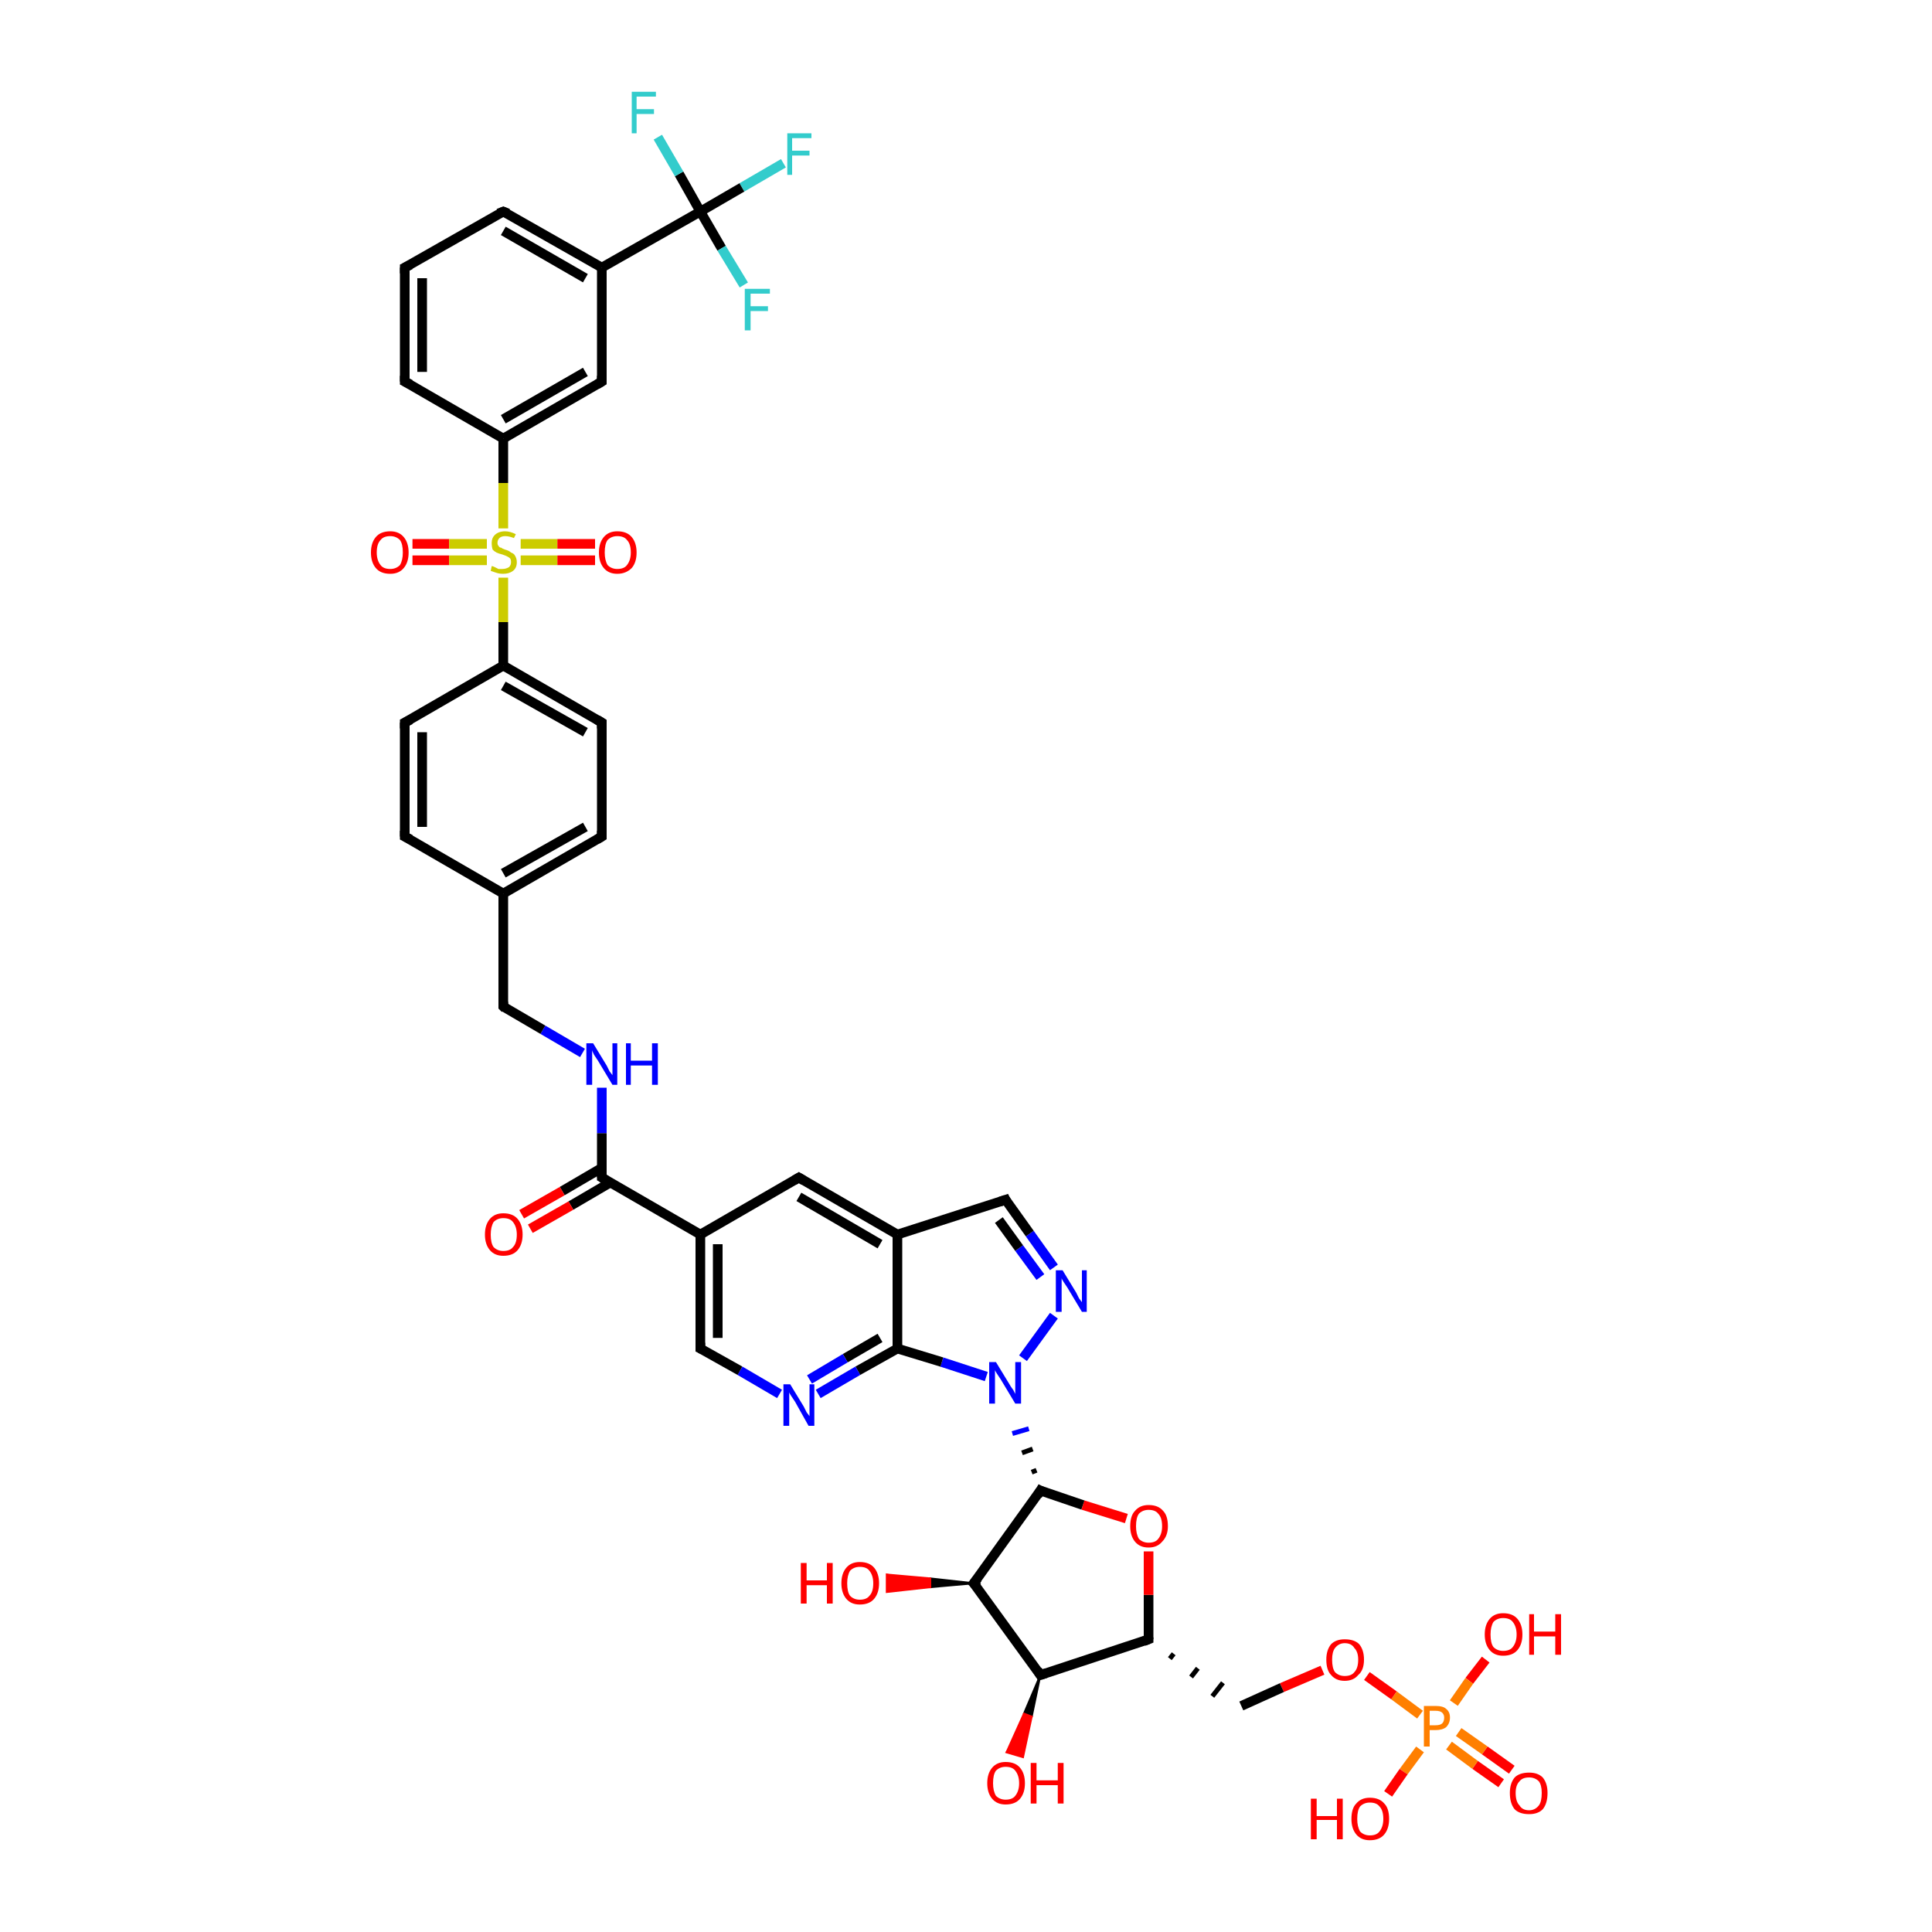 <?xml version='1.0' encoding='iso-8859-1'?>
<svg version='1.1' baseProfile='full'
              xmlns='http://www.w3.org/2000/svg'
                      xmlns:rdkit='http://www.rdkit.org/xml'
                      xmlns:xlink='http://www.w3.org/1999/xlink'
                  xml:space='preserve'
width='200px' height='200px' viewBox='0 0 200 200'>
<!-- END OF HEADER -->
<rect style='opacity:1.0;fill:#FFFFFF;stroke:none' width='200.0' height='200.0' x='0.0' y='0.0'> </rect>
<path class='bond-0 atom-38 atom-35' d='M 155.4,184.6 L 152.7,182.7' style='fill:none;fill-rule:evenodd;stroke:#FF0000;stroke-width:1.0px;stroke-linecap:butt;stroke-linejoin:miter;stroke-opacity:1' />
<path class='bond-0 atom-38 atom-35' d='M 152.7,182.7 L 150.0,180.7' style='fill:none;fill-rule:evenodd;stroke:#FF7F00;stroke-width:1.0px;stroke-linecap:butt;stroke-linejoin:miter;stroke-opacity:1' />
<path class='bond-0 atom-38 atom-35' d='M 156.5,183.2 L 153.7,181.2' style='fill:none;fill-rule:evenodd;stroke:#FF0000;stroke-width:1.0px;stroke-linecap:butt;stroke-linejoin:miter;stroke-opacity:1' />
<path class='bond-0 atom-38 atom-35' d='M 153.7,181.2 L 151.0,179.3' style='fill:none;fill-rule:evenodd;stroke:#FF7F00;stroke-width:1.0px;stroke-linecap:butt;stroke-linejoin:miter;stroke-opacity:1' />
<path class='bond-1 atom-37 atom-35' d='M 153.8,171.8 L 152.1,174.0' style='fill:none;fill-rule:evenodd;stroke:#FF0000;stroke-width:1.0px;stroke-linecap:butt;stroke-linejoin:miter;stroke-opacity:1' />
<path class='bond-1 atom-37 atom-35' d='M 152.1,174.0 L 150.5,176.3' style='fill:none;fill-rule:evenodd;stroke:#FF7F00;stroke-width:1.0px;stroke-linecap:butt;stroke-linejoin:miter;stroke-opacity:1' />
<path class='bond-2 atom-35 atom-36' d='M 147.0,181.1 L 145.3,183.4' style='fill:none;fill-rule:evenodd;stroke:#FF7F00;stroke-width:1.0px;stroke-linecap:butt;stroke-linejoin:miter;stroke-opacity:1' />
<path class='bond-2 atom-35 atom-36' d='M 145.3,183.4 L 143.7,185.7' style='fill:none;fill-rule:evenodd;stroke:#FF0000;stroke-width:1.0px;stroke-linecap:butt;stroke-linejoin:miter;stroke-opacity:1' />
<path class='bond-3 atom-35 atom-34' d='M 147.0,177.5 L 144.3,175.5' style='fill:none;fill-rule:evenodd;stroke:#FF7F00;stroke-width:1.0px;stroke-linecap:butt;stroke-linejoin:miter;stroke-opacity:1' />
<path class='bond-3 atom-35 atom-34' d='M 144.3,175.5 L 141.5,173.5' style='fill:none;fill-rule:evenodd;stroke:#FF0000;stroke-width:1.0px;stroke-linecap:butt;stroke-linejoin:miter;stroke-opacity:1' />
<path class='bond-4 atom-34 atom-33' d='M 136.9,172.9 L 132.7,174.7' style='fill:none;fill-rule:evenodd;stroke:#FF0000;stroke-width:1.0px;stroke-linecap:butt;stroke-linejoin:miter;stroke-opacity:1' />
<path class='bond-4 atom-34 atom-33' d='M 132.7,174.7 L 128.5,176.6' style='fill:none;fill-rule:evenodd;stroke:#000000;stroke-width:1.0px;stroke-linecap:butt;stroke-linejoin:miter;stroke-opacity:1' />
<path class='bond-5 atom-31 atom-33' d='M 121.1,171.7 L 121.5,171.2' style='fill:none;fill-rule:evenodd;stroke:#000000;stroke-width:0.5px;stroke-linecap:butt;stroke-linejoin:miter;stroke-opacity:1' />
<path class='bond-5 atom-31 atom-33' d='M 123.3,173.6 L 124.0,172.7' style='fill:none;fill-rule:evenodd;stroke:#000000;stroke-width:0.5px;stroke-linecap:butt;stroke-linejoin:miter;stroke-opacity:1' />
<path class='bond-5 atom-31 atom-33' d='M 125.5,175.6 L 126.6,174.2' style='fill:none;fill-rule:evenodd;stroke:#000000;stroke-width:0.5px;stroke-linecap:butt;stroke-linejoin:miter;stroke-opacity:1' />
<path class='bond-6 atom-31 atom-32' d='M 118.9,169.7 L 118.9,165.1' style='fill:none;fill-rule:evenodd;stroke:#000000;stroke-width:1.0px;stroke-linecap:butt;stroke-linejoin:miter;stroke-opacity:1' />
<path class='bond-6 atom-31 atom-32' d='M 118.9,165.1 L 118.9,160.6' style='fill:none;fill-rule:evenodd;stroke:#FF0000;stroke-width:1.0px;stroke-linecap:butt;stroke-linejoin:miter;stroke-opacity:1' />
<path class='bond-7 atom-31 atom-30' d='M 118.9,169.7 L 107.7,173.4' style='fill:none;fill-rule:evenodd;stroke:#000000;stroke-width:1.0px;stroke-linecap:butt;stroke-linejoin:miter;stroke-opacity:1' />
<path class='bond-8 atom-32 atom-28' d='M 116.6,157.2 L 112.1,155.8' style='fill:none;fill-rule:evenodd;stroke:#FF0000;stroke-width:1.0px;stroke-linecap:butt;stroke-linejoin:miter;stroke-opacity:1' />
<path class='bond-8 atom-32 atom-28' d='M 112.1,155.8 L 107.7,154.3' style='fill:none;fill-rule:evenodd;stroke:#000000;stroke-width:1.0px;stroke-linecap:butt;stroke-linejoin:miter;stroke-opacity:1' />
<path class='bond-9 atom-30 atom-39' d='M 107.7,173.4 L 106.8,177.7 L 106.0,177.4 Z' style='fill:#000000;fill-rule:evenodd;fill-opacity:1;stroke:#000000;stroke-width:0.2px;stroke-linecap:butt;stroke-linejoin:miter;stroke-opacity:1;' />
<path class='bond-9 atom-30 atom-39' d='M 106.8,177.7 L 104.2,181.4 L 105.9,181.9 Z' style='fill:#FF0000;fill-rule:evenodd;fill-opacity:1;stroke:#FF0000;stroke-width:0.2px;stroke-linecap:butt;stroke-linejoin:miter;stroke-opacity:1;' />
<path class='bond-9 atom-30 atom-39' d='M 106.8,177.7 L 106.0,177.4 L 104.2,181.4 Z' style='fill:#FF0000;fill-rule:evenodd;fill-opacity:1;stroke:#FF0000;stroke-width:0.2px;stroke-linecap:butt;stroke-linejoin:miter;stroke-opacity:1;' />
<path class='bond-10 atom-30 atom-29' d='M 107.7,173.4 L 100.8,163.9' style='fill:none;fill-rule:evenodd;stroke:#000000;stroke-width:1.0px;stroke-linecap:butt;stroke-linejoin:miter;stroke-opacity:1' />
<path class='bond-11 atom-28 atom-29' d='M 107.7,154.3 L 100.8,163.9' style='fill:none;fill-rule:evenodd;stroke:#000000;stroke-width:1.0px;stroke-linecap:butt;stroke-linejoin:miter;stroke-opacity:1' />
<path class='bond-12 atom-28 atom-24' d='M 107.3,152.2 L 106.8,152.4' style='fill:none;fill-rule:evenodd;stroke:#000000;stroke-width:0.5px;stroke-linecap:butt;stroke-linejoin:miter;stroke-opacity:1' />
<path class='bond-12 atom-28 atom-24' d='M 106.9,150.0 L 105.8,150.4' style='fill:none;fill-rule:evenodd;stroke:#000000;stroke-width:0.5px;stroke-linecap:butt;stroke-linejoin:miter;stroke-opacity:1' />
<path class='bond-12 atom-28 atom-24' d='M 106.5,147.9 L 104.8,148.4' style='fill:none;fill-rule:evenodd;stroke:#0000FF;stroke-width:0.5px;stroke-linecap:butt;stroke-linejoin:miter;stroke-opacity:1' />
<path class='bond-13 atom-29 atom-40' d='M 100.8,163.9 L 96.3,164.3 L 96.3,163.4 Z' style='fill:#000000;fill-rule:evenodd;fill-opacity:1;stroke:#000000;stroke-width:0.2px;stroke-linecap:butt;stroke-linejoin:miter;stroke-opacity:1;' />
<path class='bond-13 atom-29 atom-40' d='M 96.3,164.3 L 91.8,163.0 L 91.8,164.8 Z' style='fill:#FF0000;fill-rule:evenodd;fill-opacity:1;stroke:#FF0000;stroke-width:0.2px;stroke-linecap:butt;stroke-linejoin:miter;stroke-opacity:1;' />
<path class='bond-13 atom-29 atom-40' d='M 96.3,164.3 L 96.3,163.4 L 91.8,163.0 Z' style='fill:#FF0000;fill-rule:evenodd;fill-opacity:1;stroke:#FF0000;stroke-width:0.2px;stroke-linecap:butt;stroke-linejoin:miter;stroke-opacity:1;' />
<path class='bond-14 atom-23 atom-24' d='M 109.1,136.2 L 105.9,140.6' style='fill:none;fill-rule:evenodd;stroke:#0000FF;stroke-width:1.0px;stroke-linecap:butt;stroke-linejoin:miter;stroke-opacity:1' />
<path class='bond-15 atom-23 atom-22' d='M 109.1,131.2 L 106.6,127.7' style='fill:none;fill-rule:evenodd;stroke:#0000FF;stroke-width:1.0px;stroke-linecap:butt;stroke-linejoin:miter;stroke-opacity:1' />
<path class='bond-15 atom-23 atom-22' d='M 106.6,127.7 L 104.1,124.2' style='fill:none;fill-rule:evenodd;stroke:#000000;stroke-width:1.0px;stroke-linecap:butt;stroke-linejoin:miter;stroke-opacity:1' />
<path class='bond-15 atom-23 atom-22' d='M 107.7,132.2 L 105.5,129.2' style='fill:none;fill-rule:evenodd;stroke:#0000FF;stroke-width:1.0px;stroke-linecap:butt;stroke-linejoin:miter;stroke-opacity:1' />
<path class='bond-15 atom-23 atom-22' d='M 105.5,129.2 L 103.4,126.3' style='fill:none;fill-rule:evenodd;stroke:#000000;stroke-width:1.0px;stroke-linecap:butt;stroke-linejoin:miter;stroke-opacity:1' />
<path class='bond-16 atom-24 atom-25' d='M 102.1,142.5 L 97.5,141.0' style='fill:none;fill-rule:evenodd;stroke:#0000FF;stroke-width:1.0px;stroke-linecap:butt;stroke-linejoin:miter;stroke-opacity:1' />
<path class='bond-16 atom-24 atom-25' d='M 97.5,141.0 L 92.9,139.6' style='fill:none;fill-rule:evenodd;stroke:#000000;stroke-width:1.0px;stroke-linecap:butt;stroke-linejoin:miter;stroke-opacity:1' />
<path class='bond-17 atom-22 atom-21' d='M 104.1,124.2 L 92.9,127.8' style='fill:none;fill-rule:evenodd;stroke:#000000;stroke-width:1.0px;stroke-linecap:butt;stroke-linejoin:miter;stroke-opacity:1' />
<path class='bond-18 atom-25 atom-21' d='M 92.9,139.6 L 92.9,127.8' style='fill:none;fill-rule:evenodd;stroke:#000000;stroke-width:1.0px;stroke-linecap:butt;stroke-linejoin:miter;stroke-opacity:1' />
<path class='bond-19 atom-25 atom-26' d='M 92.9,139.6 L 88.8,141.9' style='fill:none;fill-rule:evenodd;stroke:#000000;stroke-width:1.0px;stroke-linecap:butt;stroke-linejoin:miter;stroke-opacity:1' />
<path class='bond-19 atom-25 atom-26' d='M 88.8,141.9 L 84.7,144.3' style='fill:none;fill-rule:evenodd;stroke:#0000FF;stroke-width:1.0px;stroke-linecap:butt;stroke-linejoin:miter;stroke-opacity:1' />
<path class='bond-19 atom-25 atom-26' d='M 91.1,138.5 L 87.5,140.6' style='fill:none;fill-rule:evenodd;stroke:#000000;stroke-width:1.0px;stroke-linecap:butt;stroke-linejoin:miter;stroke-opacity:1' />
<path class='bond-19 atom-25 atom-26' d='M 87.5,140.6 L 83.8,142.8' style='fill:none;fill-rule:evenodd;stroke:#0000FF;stroke-width:1.0px;stroke-linecap:butt;stroke-linejoin:miter;stroke-opacity:1' />
<path class='bond-20 atom-21 atom-20' d='M 92.9,127.8 L 82.7,121.9' style='fill:none;fill-rule:evenodd;stroke:#000000;stroke-width:1.0px;stroke-linecap:butt;stroke-linejoin:miter;stroke-opacity:1' />
<path class='bond-20 atom-21 atom-20' d='M 91.1,128.8 L 82.7,123.9' style='fill:none;fill-rule:evenodd;stroke:#000000;stroke-width:1.0px;stroke-linecap:butt;stroke-linejoin:miter;stroke-opacity:1' />
<path class='bond-21 atom-26 atom-27' d='M 80.7,144.3 L 76.6,141.9' style='fill:none;fill-rule:evenodd;stroke:#0000FF;stroke-width:1.0px;stroke-linecap:butt;stroke-linejoin:miter;stroke-opacity:1' />
<path class='bond-21 atom-26 atom-27' d='M 76.6,141.9 L 72.5,139.6' style='fill:none;fill-rule:evenodd;stroke:#000000;stroke-width:1.0px;stroke-linecap:butt;stroke-linejoin:miter;stroke-opacity:1' />
<path class='bond-22 atom-20 atom-19' d='M 82.7,121.9 L 72.5,127.8' style='fill:none;fill-rule:evenodd;stroke:#000000;stroke-width:1.0px;stroke-linecap:butt;stroke-linejoin:miter;stroke-opacity:1' />
<path class='bond-23 atom-27 atom-19' d='M 72.5,139.6 L 72.5,127.8' style='fill:none;fill-rule:evenodd;stroke:#000000;stroke-width:1.0px;stroke-linecap:butt;stroke-linejoin:miter;stroke-opacity:1' />
<path class='bond-23 atom-27 atom-19' d='M 74.3,138.5 L 74.3,128.8' style='fill:none;fill-rule:evenodd;stroke:#000000;stroke-width:1.0px;stroke-linecap:butt;stroke-linejoin:miter;stroke-opacity:1' />
<path class='bond-24 atom-19 atom-17' d='M 72.5,127.8 L 62.3,121.9' style='fill:none;fill-rule:evenodd;stroke:#000000;stroke-width:1.0px;stroke-linecap:butt;stroke-linejoin:miter;stroke-opacity:1' />
<path class='bond-25 atom-17 atom-16' d='M 62.3,121.9 L 62.3,117.3' style='fill:none;fill-rule:evenodd;stroke:#000000;stroke-width:1.0px;stroke-linecap:butt;stroke-linejoin:miter;stroke-opacity:1' />
<path class='bond-25 atom-17 atom-16' d='M 62.3,117.3 L 62.3,112.6' style='fill:none;fill-rule:evenodd;stroke:#0000FF;stroke-width:1.0px;stroke-linecap:butt;stroke-linejoin:miter;stroke-opacity:1' />
<path class='bond-26 atom-17 atom-18' d='M 62.3,120.9 L 58.2,123.3' style='fill:none;fill-rule:evenodd;stroke:#000000;stroke-width:1.0px;stroke-linecap:butt;stroke-linejoin:miter;stroke-opacity:1' />
<path class='bond-26 atom-17 atom-18' d='M 58.2,123.3 L 54.0,125.7' style='fill:none;fill-rule:evenodd;stroke:#FF0000;stroke-width:1.0px;stroke-linecap:butt;stroke-linejoin:miter;stroke-opacity:1' />
<path class='bond-26 atom-17 atom-18' d='M 63.2,122.4 L 59.1,124.8' style='fill:none;fill-rule:evenodd;stroke:#000000;stroke-width:1.0px;stroke-linecap:butt;stroke-linejoin:miter;stroke-opacity:1' />
<path class='bond-26 atom-17 atom-18' d='M 59.1,124.8 L 54.9,127.2' style='fill:none;fill-rule:evenodd;stroke:#FF0000;stroke-width:1.0px;stroke-linecap:butt;stroke-linejoin:miter;stroke-opacity:1' />
<path class='bond-27 atom-16 atom-15' d='M 60.3,109.0 L 56.2,106.6' style='fill:none;fill-rule:evenodd;stroke:#0000FF;stroke-width:1.0px;stroke-linecap:butt;stroke-linejoin:miter;stroke-opacity:1' />
<path class='bond-27 atom-16 atom-15' d='M 56.2,106.6 L 52.1,104.2' style='fill:none;fill-rule:evenodd;stroke:#000000;stroke-width:1.0px;stroke-linecap:butt;stroke-linejoin:miter;stroke-opacity:1' />
<path class='bond-28 atom-15 atom-12' d='M 52.1,104.2 L 52.1,92.5' style='fill:none;fill-rule:evenodd;stroke:#000000;stroke-width:1.0px;stroke-linecap:butt;stroke-linejoin:miter;stroke-opacity:1' />
<path class='bond-29 atom-13 atom-12' d='M 62.3,86.6 L 52.1,92.5' style='fill:none;fill-rule:evenodd;stroke:#000000;stroke-width:1.0px;stroke-linecap:butt;stroke-linejoin:miter;stroke-opacity:1' />
<path class='bond-29 atom-13 atom-12' d='M 60.6,85.6 L 52.1,90.4' style='fill:none;fill-rule:evenodd;stroke:#000000;stroke-width:1.0px;stroke-linecap:butt;stroke-linejoin:miter;stroke-opacity:1' />
<path class='bond-30 atom-13 atom-14' d='M 62.3,86.6 L 62.3,74.8' style='fill:none;fill-rule:evenodd;stroke:#000000;stroke-width:1.0px;stroke-linecap:butt;stroke-linejoin:miter;stroke-opacity:1' />
<path class='bond-31 atom-12 atom-11' d='M 52.1,92.5 L 41.9,86.6' style='fill:none;fill-rule:evenodd;stroke:#000000;stroke-width:1.0px;stroke-linecap:butt;stroke-linejoin:miter;stroke-opacity:1' />
<path class='bond-32 atom-14 atom-9' d='M 62.3,74.8 L 52.1,68.9' style='fill:none;fill-rule:evenodd;stroke:#000000;stroke-width:1.0px;stroke-linecap:butt;stroke-linejoin:miter;stroke-opacity:1' />
<path class='bond-32 atom-14 atom-9' d='M 60.6,75.8 L 52.1,71.0' style='fill:none;fill-rule:evenodd;stroke:#000000;stroke-width:1.0px;stroke-linecap:butt;stroke-linejoin:miter;stroke-opacity:1' />
<path class='bond-33 atom-11 atom-10' d='M 41.9,86.6 L 41.9,74.8' style='fill:none;fill-rule:evenodd;stroke:#000000;stroke-width:1.0px;stroke-linecap:butt;stroke-linejoin:miter;stroke-opacity:1' />
<path class='bond-33 atom-11 atom-10' d='M 43.7,85.6 L 43.7,75.8' style='fill:none;fill-rule:evenodd;stroke:#000000;stroke-width:1.0px;stroke-linecap:butt;stroke-linejoin:miter;stroke-opacity:1' />
<path class='bond-34 atom-8 atom-6' d='M 42.7,56.3 L 46.5,56.3' style='fill:none;fill-rule:evenodd;stroke:#FF0000;stroke-width:1.0px;stroke-linecap:butt;stroke-linejoin:miter;stroke-opacity:1' />
<path class='bond-34 atom-8 atom-6' d='M 46.5,56.3 L 50.4,56.3' style='fill:none;fill-rule:evenodd;stroke:#CCCC00;stroke-width:1.0px;stroke-linecap:butt;stroke-linejoin:miter;stroke-opacity:1' />
<path class='bond-34 atom-8 atom-6' d='M 42.7,58.0 L 46.5,58.0' style='fill:none;fill-rule:evenodd;stroke:#FF0000;stroke-width:1.0px;stroke-linecap:butt;stroke-linejoin:miter;stroke-opacity:1' />
<path class='bond-34 atom-8 atom-6' d='M 46.5,58.0 L 50.4,58.0' style='fill:none;fill-rule:evenodd;stroke:#CCCC00;stroke-width:1.0px;stroke-linecap:butt;stroke-linejoin:miter;stroke-opacity:1' />
<path class='bond-35 atom-9 atom-10' d='M 52.1,68.9 L 41.9,74.8' style='fill:none;fill-rule:evenodd;stroke:#000000;stroke-width:1.0px;stroke-linecap:butt;stroke-linejoin:miter;stroke-opacity:1' />
<path class='bond-36 atom-9 atom-6' d='M 52.1,68.9 L 52.1,64.4' style='fill:none;fill-rule:evenodd;stroke:#000000;stroke-width:1.0px;stroke-linecap:butt;stroke-linejoin:miter;stroke-opacity:1' />
<path class='bond-36 atom-9 atom-6' d='M 52.1,64.4 L 52.1,59.8' style='fill:none;fill-rule:evenodd;stroke:#CCCC00;stroke-width:1.0px;stroke-linecap:butt;stroke-linejoin:miter;stroke-opacity:1' />
<path class='bond-37 atom-6 atom-7' d='M 53.9,58.0 L 57.7,58.0' style='fill:none;fill-rule:evenodd;stroke:#CCCC00;stroke-width:1.0px;stroke-linecap:butt;stroke-linejoin:miter;stroke-opacity:1' />
<path class='bond-37 atom-6 atom-7' d='M 57.7,58.0 L 61.6,58.0' style='fill:none;fill-rule:evenodd;stroke:#FF0000;stroke-width:1.0px;stroke-linecap:butt;stroke-linejoin:miter;stroke-opacity:1' />
<path class='bond-37 atom-6 atom-7' d='M 53.9,56.3 L 57.7,56.3' style='fill:none;fill-rule:evenodd;stroke:#CCCC00;stroke-width:1.0px;stroke-linecap:butt;stroke-linejoin:miter;stroke-opacity:1' />
<path class='bond-37 atom-6 atom-7' d='M 57.7,56.3 L 61.6,56.3' style='fill:none;fill-rule:evenodd;stroke:#FF0000;stroke-width:1.0px;stroke-linecap:butt;stroke-linejoin:miter;stroke-opacity:1' />
<path class='bond-38 atom-6 atom-4' d='M 52.1,54.7 L 52.1,50.0' style='fill:none;fill-rule:evenodd;stroke:#CCCC00;stroke-width:1.0px;stroke-linecap:butt;stroke-linejoin:miter;stroke-opacity:1' />
<path class='bond-38 atom-6 atom-4' d='M 52.1,50.0 L 52.1,45.4' style='fill:none;fill-rule:evenodd;stroke:#000000;stroke-width:1.0px;stroke-linecap:butt;stroke-linejoin:miter;stroke-opacity:1' />
<path class='bond-39 atom-44 atom-41' d='M 81.1,16.9 L 76.8,19.4' style='fill:none;fill-rule:evenodd;stroke:#33CCCC;stroke-width:1.0px;stroke-linecap:butt;stroke-linejoin:miter;stroke-opacity:1' />
<path class='bond-39 atom-44 atom-41' d='M 76.8,19.4 L 72.5,21.9' style='fill:none;fill-rule:evenodd;stroke:#000000;stroke-width:1.0px;stroke-linecap:butt;stroke-linejoin:miter;stroke-opacity:1' />
<path class='bond-40 atom-3 atom-4' d='M 62.3,39.5 L 52.1,45.4' style='fill:none;fill-rule:evenodd;stroke:#000000;stroke-width:1.0px;stroke-linecap:butt;stroke-linejoin:miter;stroke-opacity:1' />
<path class='bond-40 atom-3 atom-4' d='M 60.6,38.5 L 52.1,43.4' style='fill:none;fill-rule:evenodd;stroke:#000000;stroke-width:1.0px;stroke-linecap:butt;stroke-linejoin:miter;stroke-opacity:1' />
<path class='bond-41 atom-3 atom-2' d='M 62.3,39.5 L 62.3,27.7' style='fill:none;fill-rule:evenodd;stroke:#000000;stroke-width:1.0px;stroke-linecap:butt;stroke-linejoin:miter;stroke-opacity:1' />
<path class='bond-42 atom-4 atom-5' d='M 52.1,45.4 L 41.9,39.5' style='fill:none;fill-rule:evenodd;stroke:#000000;stroke-width:1.0px;stroke-linecap:butt;stroke-linejoin:miter;stroke-opacity:1' />
<path class='bond-43 atom-41 atom-43' d='M 72.5,21.9 L 70.3,18.0' style='fill:none;fill-rule:evenodd;stroke:#000000;stroke-width:1.0px;stroke-linecap:butt;stroke-linejoin:miter;stroke-opacity:1' />
<path class='bond-43 atom-41 atom-43' d='M 70.3,18.0 L 68.1,14.2' style='fill:none;fill-rule:evenodd;stroke:#33CCCC;stroke-width:1.0px;stroke-linecap:butt;stroke-linejoin:miter;stroke-opacity:1' />
<path class='bond-44 atom-41 atom-2' d='M 72.5,21.9 L 62.3,27.7' style='fill:none;fill-rule:evenodd;stroke:#000000;stroke-width:1.0px;stroke-linecap:butt;stroke-linejoin:miter;stroke-opacity:1' />
<path class='bond-45 atom-41 atom-42' d='M 72.5,21.9 L 74.7,25.7' style='fill:none;fill-rule:evenodd;stroke:#000000;stroke-width:1.0px;stroke-linecap:butt;stroke-linejoin:miter;stroke-opacity:1' />
<path class='bond-45 atom-41 atom-42' d='M 74.7,25.7 L 77.0,29.5' style='fill:none;fill-rule:evenodd;stroke:#33CCCC;stroke-width:1.0px;stroke-linecap:butt;stroke-linejoin:miter;stroke-opacity:1' />
<path class='bond-46 atom-2 atom-1' d='M 62.3,27.7 L 52.1,21.9' style='fill:none;fill-rule:evenodd;stroke:#000000;stroke-width:1.0px;stroke-linecap:butt;stroke-linejoin:miter;stroke-opacity:1' />
<path class='bond-46 atom-2 atom-1' d='M 60.6,28.8 L 52.1,23.9' style='fill:none;fill-rule:evenodd;stroke:#000000;stroke-width:1.0px;stroke-linecap:butt;stroke-linejoin:miter;stroke-opacity:1' />
<path class='bond-47 atom-5 atom-0' d='M 41.9,39.5 L 41.9,27.7' style='fill:none;fill-rule:evenodd;stroke:#000000;stroke-width:1.0px;stroke-linecap:butt;stroke-linejoin:miter;stroke-opacity:1' />
<path class='bond-47 atom-5 atom-0' d='M 43.7,38.5 L 43.7,28.8' style='fill:none;fill-rule:evenodd;stroke:#000000;stroke-width:1.0px;stroke-linecap:butt;stroke-linejoin:miter;stroke-opacity:1' />
<path class='bond-48 atom-1 atom-0' d='M 52.1,21.9 L 41.9,27.7' style='fill:none;fill-rule:evenodd;stroke:#000000;stroke-width:1.0px;stroke-linecap:butt;stroke-linejoin:miter;stroke-opacity:1' />
<path d='M 41.9,28.3 L 41.9,27.7 L 42.5,27.4' style='fill:none;stroke:#000000;stroke-width:1.0px;stroke-linecap:butt;stroke-linejoin:miter;stroke-opacity:1;' />
<path d='M 52.6,22.1 L 52.1,21.9 L 51.6,22.1' style='fill:none;stroke:#000000;stroke-width:1.0px;stroke-linecap:butt;stroke-linejoin:miter;stroke-opacity:1;' />
<path d='M 61.8,39.8 L 62.3,39.5 L 62.3,38.9' style='fill:none;stroke:#000000;stroke-width:1.0px;stroke-linecap:butt;stroke-linejoin:miter;stroke-opacity:1;' />
<path d='M 42.5,39.8 L 41.9,39.5 L 41.9,38.9' style='fill:none;stroke:#000000;stroke-width:1.0px;stroke-linecap:butt;stroke-linejoin:miter;stroke-opacity:1;' />
<path d='M 41.9,75.4 L 41.9,74.8 L 42.5,74.5' style='fill:none;stroke:#000000;stroke-width:1.0px;stroke-linecap:butt;stroke-linejoin:miter;stroke-opacity:1;' />
<path d='M 42.5,86.9 L 41.9,86.6 L 41.9,86.0' style='fill:none;stroke:#000000;stroke-width:1.0px;stroke-linecap:butt;stroke-linejoin:miter;stroke-opacity:1;' />
<path d='M 61.8,86.9 L 62.3,86.6 L 62.3,86.0' style='fill:none;stroke:#000000;stroke-width:1.0px;stroke-linecap:butt;stroke-linejoin:miter;stroke-opacity:1;' />
<path d='M 62.3,75.4 L 62.3,74.8 L 61.8,74.5' style='fill:none;stroke:#000000;stroke-width:1.0px;stroke-linecap:butt;stroke-linejoin:miter;stroke-opacity:1;' />
<path d='M 52.3,104.4 L 52.1,104.2 L 52.1,103.7' style='fill:none;stroke:#000000;stroke-width:1.0px;stroke-linecap:butt;stroke-linejoin:miter;stroke-opacity:1;' />
<path d='M 62.8,122.2 L 62.3,121.9 L 62.3,121.7' style='fill:none;stroke:#000000;stroke-width:1.0px;stroke-linecap:butt;stroke-linejoin:miter;stroke-opacity:1;' />
<path d='M 83.2,122.2 L 82.7,121.9 L 82.2,122.2' style='fill:none;stroke:#000000;stroke-width:1.0px;stroke-linecap:butt;stroke-linejoin:miter;stroke-opacity:1;' />
<path d='M 104.2,124.4 L 104.1,124.2 L 103.5,124.4' style='fill:none;stroke:#000000;stroke-width:1.0px;stroke-linecap:butt;stroke-linejoin:miter;stroke-opacity:1;' />
<path d='M 72.7,139.7 L 72.5,139.6 L 72.5,139.0' style='fill:none;stroke:#000000;stroke-width:1.0px;stroke-linecap:butt;stroke-linejoin:miter;stroke-opacity:1;' />
<path d='M 107.9,154.4 L 107.7,154.3 L 107.4,154.8' style='fill:none;stroke:#000000;stroke-width:1.0px;stroke-linecap:butt;stroke-linejoin:miter;stroke-opacity:1;' />
<path d='M 101.2,164.3 L 100.8,163.9 L 101.2,163.4' style='fill:none;stroke:#000000;stroke-width:1.0px;stroke-linecap:butt;stroke-linejoin:miter;stroke-opacity:1;' />
<path d='M 108.3,173.2 L 107.7,173.4 L 107.4,172.9' style='fill:none;stroke:#000000;stroke-width:1.0px;stroke-linecap:butt;stroke-linejoin:miter;stroke-opacity:1;' />
<path d='M 118.9,169.5 L 118.9,169.7 L 118.4,169.9' style='fill:none;stroke:#000000;stroke-width:1.0px;stroke-linecap:butt;stroke-linejoin:miter;stroke-opacity:1;' />
<path class='atom-6' d='M 50.9 58.6
Q 51.0 58.6, 51.2 58.7
Q 51.4 58.8, 51.6 58.9
Q 51.8 58.9, 52.0 58.9
Q 52.4 58.9, 52.7 58.7
Q 52.9 58.5, 52.9 58.2
Q 52.9 57.9, 52.8 57.8
Q 52.7 57.7, 52.5 57.6
Q 52.3 57.5, 52.0 57.4
Q 51.6 57.3, 51.4 57.2
Q 51.2 57.1, 51.0 56.9
Q 50.9 56.6, 50.9 56.2
Q 50.9 55.7, 51.2 55.4
Q 51.6 55.0, 52.3 55.0
Q 52.8 55.0, 53.4 55.3
L 53.2 55.7
Q 52.7 55.5, 52.3 55.5
Q 51.9 55.5, 51.7 55.7
Q 51.5 55.9, 51.5 56.2
Q 51.5 56.4, 51.6 56.5
Q 51.7 56.7, 51.9 56.7
Q 52.0 56.8, 52.3 56.9
Q 52.7 57.0, 52.9 57.2
Q 53.2 57.3, 53.3 57.5
Q 53.5 57.8, 53.5 58.2
Q 53.5 58.8, 53.1 59.1
Q 52.7 59.4, 52.1 59.4
Q 51.7 59.4, 51.4 59.3
Q 51.1 59.2, 50.8 59.1
L 50.9 58.6
' fill='#CCCC00'/>
<path class='atom-7' d='M 62.0 57.2
Q 62.0 56.2, 62.5 55.6
Q 63.0 55.0, 63.9 55.0
Q 64.9 55.0, 65.4 55.6
Q 65.9 56.2, 65.9 57.2
Q 65.9 58.2, 65.4 58.8
Q 64.8 59.4, 63.9 59.4
Q 63.0 59.4, 62.5 58.8
Q 62.0 58.2, 62.0 57.2
M 63.9 58.9
Q 64.6 58.9, 64.9 58.5
Q 65.3 58.0, 65.3 57.2
Q 65.3 56.3, 64.9 55.9
Q 64.6 55.5, 63.9 55.5
Q 63.3 55.5, 62.9 55.9
Q 62.6 56.3, 62.6 57.2
Q 62.6 58.0, 62.9 58.5
Q 63.3 58.9, 63.9 58.9
' fill='#FF0000'/>
<path class='atom-8' d='M 38.4 57.2
Q 38.4 56.2, 38.9 55.6
Q 39.4 55.0, 40.4 55.0
Q 41.3 55.0, 41.8 55.6
Q 42.3 56.2, 42.3 57.2
Q 42.3 58.2, 41.8 58.8
Q 41.3 59.4, 40.4 59.4
Q 39.4 59.4, 38.9 58.8
Q 38.4 58.2, 38.4 57.2
M 40.4 58.9
Q 41.0 58.9, 41.4 58.5
Q 41.7 58.0, 41.7 57.2
Q 41.7 56.3, 41.4 55.9
Q 41.0 55.5, 40.4 55.5
Q 39.7 55.5, 39.4 55.9
Q 39.0 56.3, 39.0 57.2
Q 39.0 58.0, 39.4 58.5
Q 39.7 58.9, 40.4 58.9
' fill='#FF0000'/>
<path class='atom-16' d='M 61.4 108.0
L 62.8 110.3
Q 62.9 110.5, 63.1 110.9
Q 63.4 111.3, 63.4 111.3
L 63.4 108.0
L 63.9 108.0
L 63.9 112.3
L 63.4 112.3
L 61.9 109.8
Q 61.7 109.5, 61.5 109.2
Q 61.3 108.8, 61.3 108.7
L 61.3 112.3
L 60.7 112.3
L 60.7 108.0
L 61.4 108.0
' fill='#0000FF'/>
<path class='atom-16' d='M 64.8 108.0
L 65.3 108.0
L 65.3 109.8
L 67.5 109.8
L 67.5 108.0
L 68.1 108.0
L 68.1 112.3
L 67.5 112.3
L 67.5 110.3
L 65.3 110.3
L 65.3 112.3
L 64.8 112.3
L 64.8 108.0
' fill='#0000FF'/>
<path class='atom-18' d='M 50.2 127.8
Q 50.2 126.8, 50.7 126.2
Q 51.2 125.6, 52.1 125.6
Q 53.1 125.6, 53.6 126.2
Q 54.1 126.8, 54.1 127.8
Q 54.1 128.8, 53.6 129.4
Q 53.1 130.0, 52.1 130.0
Q 51.2 130.0, 50.7 129.4
Q 50.2 128.8, 50.2 127.8
M 52.1 129.5
Q 52.8 129.5, 53.1 129.1
Q 53.5 128.7, 53.5 127.8
Q 53.5 127.0, 53.1 126.5
Q 52.8 126.1, 52.1 126.1
Q 51.5 126.1, 51.1 126.5
Q 50.8 127.0, 50.8 127.8
Q 50.8 128.7, 51.1 129.1
Q 51.5 129.5, 52.1 129.5
' fill='#FF0000'/>
<path class='atom-23' d='M 110.0 131.5
L 111.4 133.8
Q 111.5 134.0, 111.7 134.4
Q 112.0 134.8, 112.0 134.8
L 112.0 131.5
L 112.5 131.5
L 112.5 135.8
L 112.0 135.8
L 110.5 133.3
Q 110.3 133.0, 110.1 132.7
Q 109.9 132.4, 109.9 132.3
L 109.9 135.8
L 109.3 135.8
L 109.3 131.5
L 110.0 131.5
' fill='#0000FF'/>
<path class='atom-24' d='M 103.1 141.0
L 104.5 143.3
Q 104.6 143.5, 104.9 143.9
Q 105.1 144.3, 105.1 144.3
L 105.1 141.0
L 105.7 141.0
L 105.7 145.3
L 105.1 145.3
L 103.6 142.8
Q 103.4 142.5, 103.2 142.2
Q 103.0 141.9, 103.0 141.8
L 103.0 145.3
L 102.4 145.3
L 102.4 141.0
L 103.1 141.0
' fill='#0000FF'/>
<path class='atom-26' d='M 81.8 143.3
L 83.2 145.6
Q 83.3 145.8, 83.5 146.2
Q 83.8 146.6, 83.8 146.6
L 83.8 143.3
L 84.3 143.3
L 84.3 147.6
L 83.7 147.6
L 82.3 145.1
Q 82.1 144.8, 81.9 144.5
Q 81.7 144.2, 81.7 144.1
L 81.7 147.6
L 81.1 147.6
L 81.1 143.3
L 81.8 143.3
' fill='#0000FF'/>
<path class='atom-32' d='M 117.0 158.0
Q 117.0 156.9, 117.5 156.4
Q 118.0 155.8, 118.9 155.8
Q 119.9 155.8, 120.4 156.4
Q 120.9 156.9, 120.9 158.0
Q 120.9 159.0, 120.3 159.6
Q 119.8 160.2, 118.9 160.2
Q 118.0 160.2, 117.5 159.6
Q 117.0 159.0, 117.0 158.0
M 118.9 159.7
Q 119.6 159.7, 119.9 159.3
Q 120.3 158.8, 120.3 158.0
Q 120.3 157.1, 119.9 156.7
Q 119.6 156.3, 118.9 156.3
Q 118.3 156.3, 117.9 156.7
Q 117.6 157.1, 117.6 158.0
Q 117.6 158.8, 117.9 159.3
Q 118.3 159.7, 118.9 159.7
' fill='#FF0000'/>
<path class='atom-34' d='M 137.3 171.8
Q 137.3 170.8, 137.8 170.2
Q 138.3 169.7, 139.2 169.7
Q 140.2 169.7, 140.7 170.2
Q 141.2 170.8, 141.2 171.8
Q 141.2 172.9, 140.6 173.4
Q 140.1 174.0, 139.2 174.0
Q 138.3 174.0, 137.8 173.4
Q 137.3 172.9, 137.3 171.8
M 139.2 173.5
Q 139.9 173.5, 140.2 173.1
Q 140.6 172.7, 140.6 171.8
Q 140.6 171.0, 140.2 170.6
Q 139.9 170.1, 139.2 170.1
Q 138.6 170.1, 138.2 170.6
Q 137.9 171.0, 137.9 171.8
Q 137.9 172.7, 138.2 173.1
Q 138.6 173.5, 139.2 173.5
' fill='#FF0000'/>
<path class='atom-35' d='M 148.6 176.6
Q 149.4 176.6, 149.7 176.9
Q 150.1 177.2, 150.1 177.8
Q 150.1 178.4, 149.7 178.8
Q 149.3 179.1, 148.6 179.1
L 148.0 179.1
L 148.0 180.8
L 147.4 180.8
L 147.4 176.6
L 148.6 176.6
M 148.6 178.6
Q 149.1 178.6, 149.3 178.4
Q 149.5 178.2, 149.5 177.8
Q 149.5 177.5, 149.3 177.3
Q 149.1 177.1, 148.6 177.1
L 148.0 177.1
L 148.0 178.6
L 148.6 178.6
' fill='#FF7F00'/>
<path class='atom-36' d='M 135.7 186.2
L 136.3 186.2
L 136.3 188.0
L 138.4 188.0
L 138.4 186.2
L 139.0 186.2
L 139.0 190.4
L 138.4 190.4
L 138.4 188.4
L 136.3 188.4
L 136.3 190.4
L 135.7 190.4
L 135.7 186.2
' fill='#FF0000'/>
<path class='atom-36' d='M 139.9 188.3
Q 139.9 187.2, 140.4 186.7
Q 140.9 186.1, 141.8 186.1
Q 142.8 186.1, 143.3 186.7
Q 143.8 187.2, 143.8 188.3
Q 143.8 189.3, 143.3 189.9
Q 142.8 190.5, 141.8 190.5
Q 140.9 190.5, 140.4 189.9
Q 139.9 189.3, 139.9 188.3
M 141.8 190.0
Q 142.5 190.0, 142.8 189.6
Q 143.2 189.1, 143.2 188.3
Q 143.2 187.4, 142.8 187.0
Q 142.5 186.6, 141.8 186.6
Q 141.2 186.6, 140.8 187.0
Q 140.5 187.4, 140.5 188.3
Q 140.5 189.1, 140.8 189.6
Q 141.2 190.0, 141.8 190.0
' fill='#FF0000'/>
<path class='atom-37' d='M 153.7 169.2
Q 153.7 168.2, 154.2 167.6
Q 154.7 167.0, 155.6 167.0
Q 156.6 167.0, 157.1 167.6
Q 157.6 168.2, 157.6 169.2
Q 157.6 170.2, 157.1 170.8
Q 156.6 171.4, 155.6 171.4
Q 154.7 171.4, 154.2 170.8
Q 153.7 170.2, 153.7 169.2
M 155.6 170.9
Q 156.3 170.9, 156.6 170.5
Q 157.0 170.0, 157.0 169.2
Q 157.0 168.4, 156.6 167.9
Q 156.3 167.5, 155.6 167.5
Q 155.0 167.5, 154.6 167.9
Q 154.3 168.4, 154.3 169.2
Q 154.3 170.1, 154.6 170.5
Q 155.0 170.9, 155.6 170.9
' fill='#FF0000'/>
<path class='atom-37' d='M 158.3 167.1
L 158.8 167.1
L 158.8 168.9
L 161.0 168.9
L 161.0 167.1
L 161.6 167.1
L 161.6 171.3
L 161.0 171.3
L 161.0 169.4
L 158.8 169.4
L 158.8 171.3
L 158.3 171.3
L 158.3 167.1
' fill='#FF0000'/>
<path class='atom-38' d='M 156.3 185.6
Q 156.3 184.6, 156.8 184.0
Q 157.3 183.5, 158.3 183.5
Q 159.2 183.5, 159.7 184.0
Q 160.2 184.6, 160.2 185.6
Q 160.2 186.7, 159.7 187.3
Q 159.2 187.8, 158.3 187.8
Q 157.3 187.8, 156.8 187.3
Q 156.3 186.7, 156.3 185.6
M 158.3 187.4
Q 158.9 187.4, 159.3 186.9
Q 159.6 186.5, 159.6 185.6
Q 159.6 184.8, 159.3 184.4
Q 158.9 184.0, 158.3 184.0
Q 157.6 184.0, 157.3 184.4
Q 156.9 184.8, 156.9 185.6
Q 156.9 186.5, 157.3 186.9
Q 157.6 187.4, 158.3 187.4
' fill='#FF0000'/>
<path class='atom-39' d='M 102.2 184.6
Q 102.2 183.6, 102.7 183.0
Q 103.2 182.4, 104.1 182.4
Q 105.1 182.4, 105.6 183.0
Q 106.1 183.6, 106.1 184.6
Q 106.1 185.6, 105.6 186.2
Q 105.1 186.8, 104.1 186.8
Q 103.2 186.8, 102.7 186.2
Q 102.2 185.6, 102.2 184.6
M 104.1 186.3
Q 104.8 186.3, 105.1 185.9
Q 105.5 185.4, 105.5 184.6
Q 105.5 183.8, 105.1 183.3
Q 104.8 182.9, 104.1 182.9
Q 103.5 182.9, 103.1 183.3
Q 102.8 183.7, 102.8 184.6
Q 102.8 185.4, 103.1 185.9
Q 103.5 186.3, 104.1 186.3
' fill='#FF0000'/>
<path class='atom-39' d='M 106.7 182.5
L 107.3 182.5
L 107.3 184.3
L 109.5 184.3
L 109.5 182.5
L 110.1 182.5
L 110.1 186.7
L 109.5 186.7
L 109.5 184.8
L 107.3 184.8
L 107.3 186.7
L 106.7 186.7
L 106.7 182.5
' fill='#FF0000'/>
<path class='atom-40' d='M 82.9 161.8
L 83.5 161.8
L 83.5 163.6
L 85.6 163.6
L 85.6 161.8
L 86.2 161.8
L 86.2 166.0
L 85.6 166.0
L 85.6 164.1
L 83.5 164.1
L 83.5 166.0
L 82.9 166.0
L 82.9 161.8
' fill='#FF0000'/>
<path class='atom-40' d='M 87.1 163.9
Q 87.1 162.9, 87.6 162.3
Q 88.1 161.7, 89.0 161.7
Q 90.0 161.7, 90.5 162.3
Q 91.0 162.9, 91.0 163.9
Q 91.0 164.9, 90.5 165.5
Q 90.0 166.1, 89.0 166.1
Q 88.1 166.1, 87.6 165.5
Q 87.1 164.9, 87.1 163.9
M 89.0 165.6
Q 89.7 165.6, 90.0 165.2
Q 90.4 164.8, 90.4 163.9
Q 90.4 163.1, 90.0 162.6
Q 89.7 162.2, 89.0 162.2
Q 88.4 162.2, 88.0 162.6
Q 87.7 163.1, 87.7 163.9
Q 87.7 164.8, 88.0 165.2
Q 88.4 165.6, 89.0 165.6
' fill='#FF0000'/>
<path class='atom-42' d='M 77.1 29.9
L 79.7 29.9
L 79.7 30.4
L 77.7 30.4
L 77.7 31.7
L 79.5 31.7
L 79.5 32.2
L 77.7 32.2
L 77.7 34.2
L 77.1 34.2
L 77.1 29.9
' fill='#33CCCC'/>
<path class='atom-43' d='M 65.4 9.5
L 67.9 9.5
L 67.9 10.0
L 65.9 10.0
L 65.9 11.3
L 67.7 11.3
L 67.7 11.8
L 65.9 11.8
L 65.9 13.8
L 65.4 13.8
L 65.4 9.5
' fill='#33CCCC'/>
<path class='atom-44' d='M 81.5 13.8
L 84.0 13.8
L 84.0 14.3
L 82.0 14.3
L 82.0 15.6
L 83.8 15.6
L 83.8 16.1
L 82.0 16.1
L 82.0 18.1
L 81.5 18.1
L 81.5 13.8
' fill='#33CCCC'/>
</svg>
